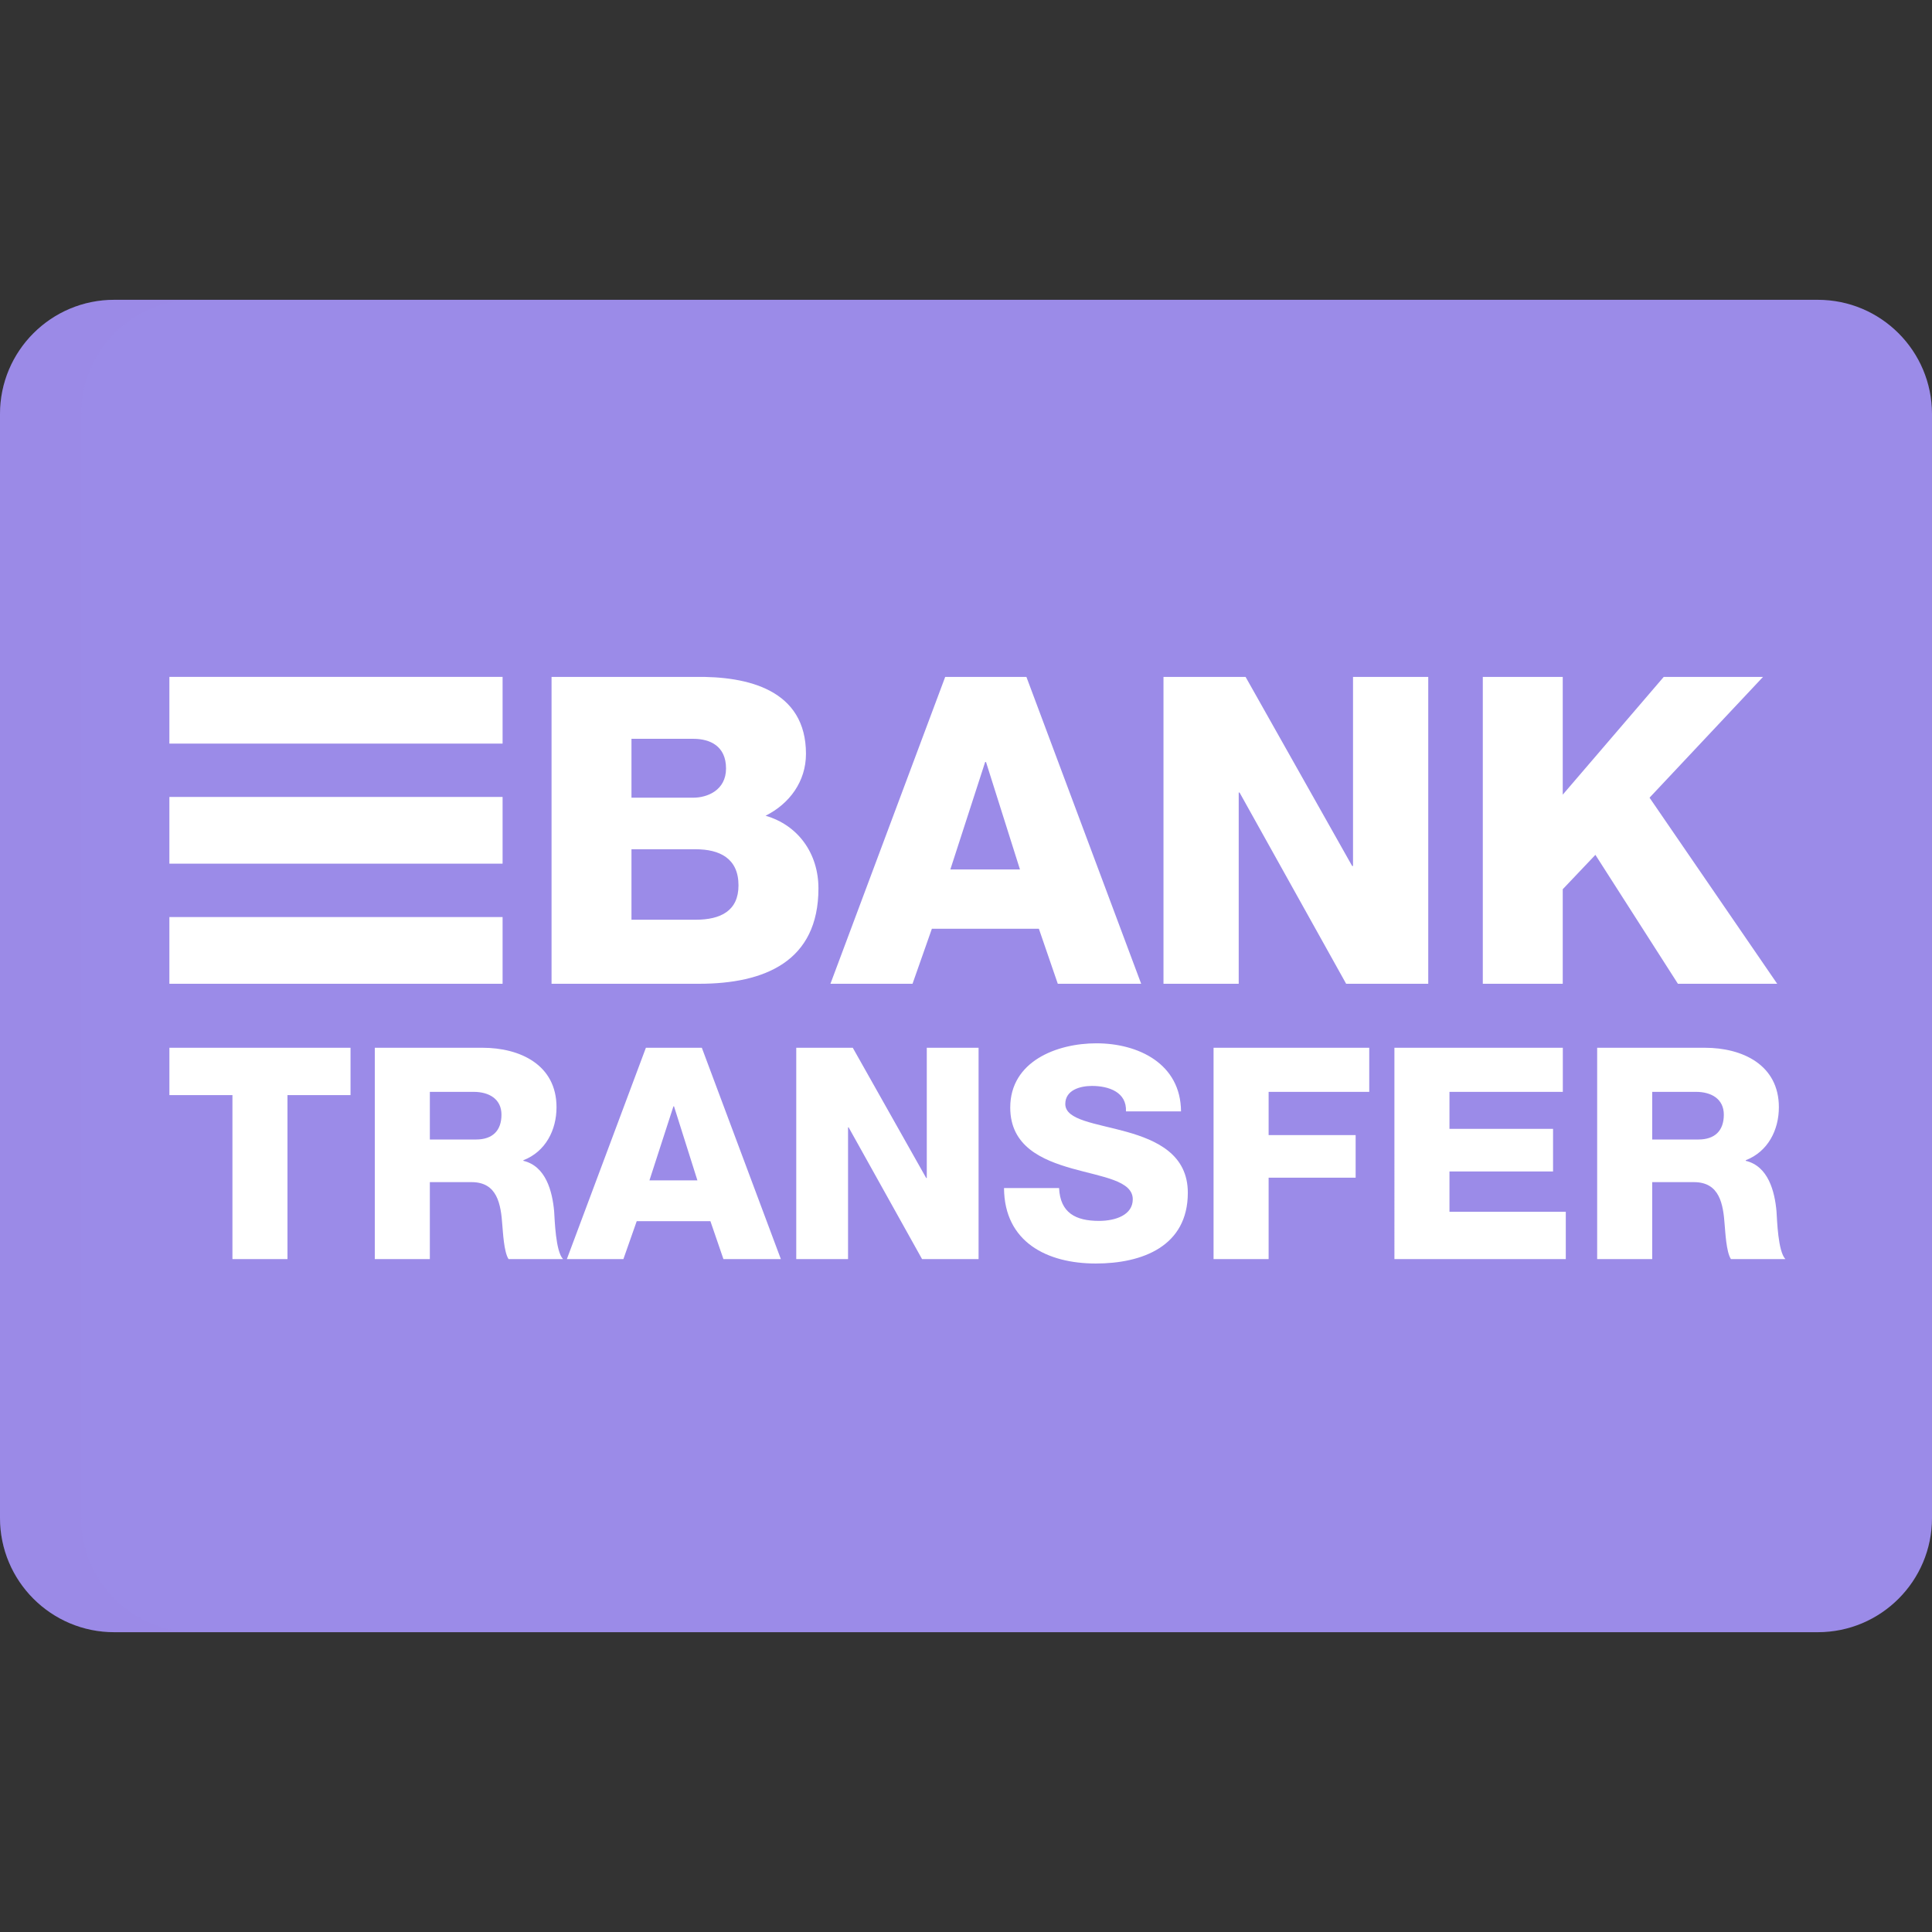 <svg xmlns="http://www.w3.org/2000/svg" xmlns:svgjs="http://svgjs.com/svgjs" xmlns:xlink="http://www.w3.org/1999/xlink" width="288" height="288"><rect width="100%" height="100%" fill="#333333" stroke="none"/><svg xmlns="http://www.w3.org/2000/svg" width="288" height="288" viewBox="0 0 512 512"><path fill="#9b8be8" d="M512 402.282c0 16.716-13.55 30.267-30.265 30.267H30.265C13.55 432.549 0 418.996 0 402.282V109.717c0-16.716 13.55-30.266 30.265-30.266h451.469c16.716 0 30.265 13.551 30.265 30.266L512 402.282z" class="colore7e8e3 svgShape"/><path fill="#9b8be8" d="M21.517 402.282V109.717c0-16.716 13.552-30.266 30.267-30.266h-21.52C13.55 79.451 0 93.003 0 109.717v292.565c0 16.716 13.55 30.267 30.265 30.267h21.52c-16.715 0-30.268-13.553-30.268-30.267z" class="color202121 svgShape" opacity=".15"/><path fill="#fff" d="M146.165 179.389h38.042c14.009-.227 29.384 3.418 29.384 20.389 0 7.289-4.329 13.211-10.706 16.4 8.654 2.505 14.011 10.024 14.011 19.249 0 19.363-14.239 25.284-31.665 25.284h-39.066v-81.322zm21.183 32.006h16.404c3.643 0 8.654-1.937 8.654-7.745 0-5.923-4.215-7.858-8.654-7.858h-16.404v15.603zm0 32.346h16.972c6.719 0 11.389-2.391 11.389-9.111 0-7.176-5.011-9.568-11.389-9.568h-16.972v18.679zm83.139-64.352h21.524l30.411 81.322h-22.096l-5.011-14.578h-28.36l-5.126 14.578h-21.754l30.412-81.322zm1.365 51.028h18.45l-8.998-28.474h-.226l-9.226 28.474zm56.484-51.028h21.757l28.246 50.115h.226v-50.115H378.5v81.322h-21.757l-28.246-50.682h-.226v50.682h-19.935v-81.322zm84.621 0h21.185v31.209l26.765-31.209h26.311l-30.07 32.006 33.829 49.317h-26.309l-21.869-34.167-8.656 9.112v25.056h-21.185V179.39l-.001-.001z" class="color006e90 svgShape"/><path fill="#fff" d="M92.893 290.217H76.184v43.452H61.598v-43.452H44.891v-12.55h48.002v12.55zm6.431-12.549h28.55c9.883 0 19.608 4.472 19.608 15.764 0 6.04-2.899 11.766-8.783 14.042v.155c5.96 1.414 7.684 8.078 8.156 13.413.157 2.352.394 10.587 2.354 12.629h-14.435c-1.254-1.882-1.489-7.373-1.646-8.941-.394-5.648-1.332-11.451-8.156-11.451h-11.059v20.392H99.324v-56.003zm14.592 24.313h12.232c4.393 0 6.746-2.352 6.746-6.586 0-4.156-3.294-6.042-7.372-6.042h-11.607l.001 12.628zm57.253-24.313h14.824l20.941 56.002h-15.218l-3.448-10.041h-19.531l-3.528 10.041h-14.983l20.943-56.002zm.942 35.138h12.707l-6.197-19.611h-.157l-6.353 19.611zm38.904-35.138h14.98l19.453 34.511h.159v-34.511h13.726v56.002h-14.98l-19.455-34.902h-.157v34.902h-13.726v-56.002zm69.65 37.177c.315 6.588 4.393 8.704 10.59 8.704 4.391 0 8.941-1.567 8.941-5.724 0-4.941-8.001-5.882-16.078-8.159-8.001-2.274-16.394-5.88-16.394-16.157 0-12.235 12.315-17.02 22.826-17.02 11.137 0 22.352 5.41 22.432 18.039h-14.589c.235-5.098-4.55-6.745-9.021-6.745-3.137 0-7.059 1.097-7.059 4.785 0 4.313 8.078 5.097 16.235 7.373 8.081 2.274 16.237 6.038 16.237 16.156 0 14.198-12.08 18.748-24.393 18.748-12.863 0-24.234-5.649-24.316-20.001h14.589v.001zm40.943-37.177h41.258v11.686h-26.667v11.452h23.059v11.292h-23.059v21.572h-14.591v-56.002zm47.927 0h44.629v11.686h-30.041v9.805h27.452v11.294h-27.452v10.668h30.826v12.548h-45.413l-.001-56.001zm53.728 0h28.55c9.883 0 19.606 4.472 19.606 15.764 0 6.04-2.9 11.766-8.783 14.042v.155c5.96 1.414 7.687 8.078 8.156 13.413.159 2.352.392 10.587 2.354 12.629h-14.433c-1.257-1.882-1.489-7.373-1.647-8.941-.392-5.648-1.332-11.451-8.156-11.451h-11.058v20.392h-14.589v-56.003zm14.589 24.313h12.237c4.391 0 6.742-2.352 6.742-6.586 0-4.156-3.291-6.042-7.372-6.042h-11.607v12.628z" class="color66cde7 svgShape"/><path fill="#fff" class="colord92b2b svgShape" d="M44.89 179.38h88.3v17.68h-88.3zm0 63.65h88.3v17.68h-88.3zm0-31.83h88.3v17.68h-88.3z"/></svg></svg>